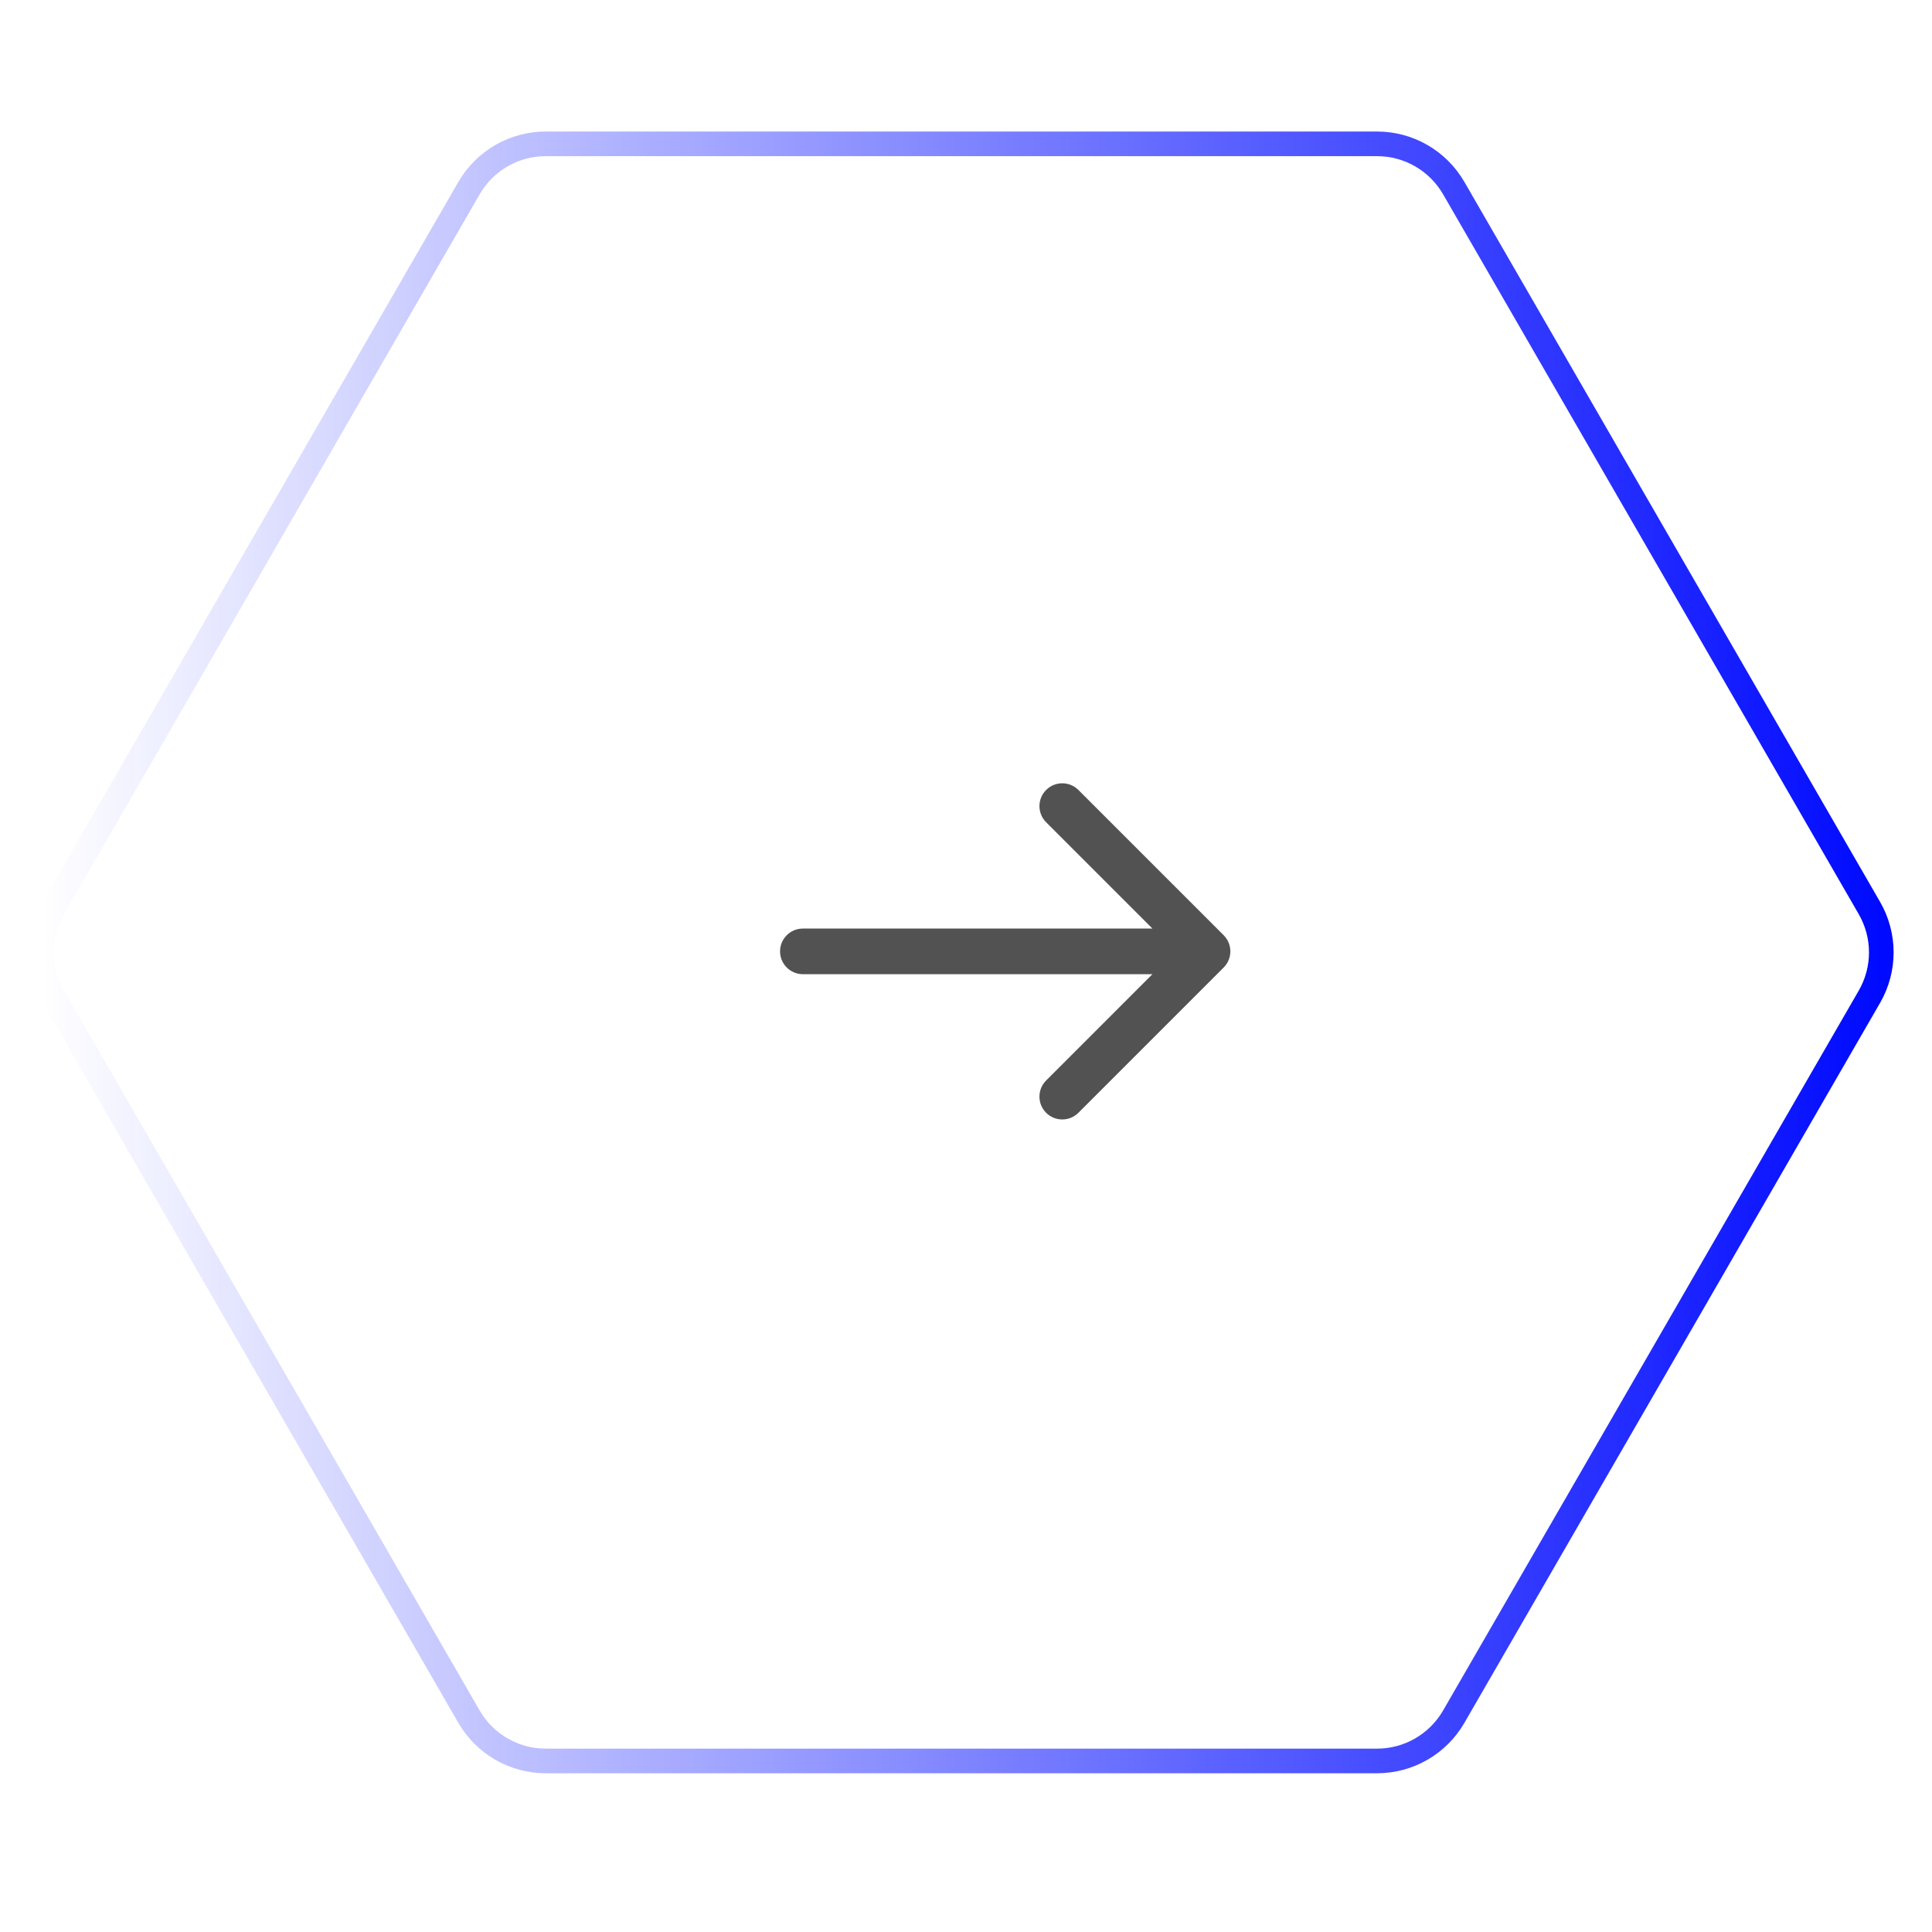 <?xml version="1.0" encoding="UTF-8"?> <svg xmlns="http://www.w3.org/2000/svg" width="71" height="71" viewBox="0 0 71 71" fill="none"><g clip-path="url(#clip0_43_116)"><path d="M68.701 33.372L53.425 6.914C52.843 5.907 51.769 5.286 50.606 5.286H20.054C18.891 5.286 17.817 5.907 17.235 6.914L1.959 33.372C1.378 34.379 1.378 35.62 1.959 36.628L17.235 63.086C17.817 64.093 18.891 64.714 20.054 64.714H50.606C51.769 64.714 52.843 64.093 53.425 63.086L68.701 36.628C69.282 35.62 69.282 34.379 68.701 33.372Z" stroke="url(#paint0_linear_43_116)" stroke-width="0.905"></path><path fill-rule="evenodd" clip-rule="evenodd" d="M44.969 34.369C45.297 34.697 45.297 35.228 44.969 35.556L39.631 40.894C39.303 41.221 38.772 41.221 38.445 40.894C38.117 40.566 38.117 40.035 38.445 39.708L42.351 35.801H29.506C29.043 35.801 28.667 35.426 28.667 34.962C28.667 34.499 29.043 34.124 29.506 34.124H42.351L38.445 30.218C38.117 29.89 38.117 29.359 38.445 29.031C38.772 28.704 39.303 28.704 39.631 29.031L44.969 34.369Z" fill="#525252"></path></g><defs><linearGradient id="paint0_linear_43_116" x1="69.137" y1="35" x2="1.523" y2="34.999" gradientUnits="userSpaceOnUse"><stop stop-color="#000AFF"></stop><stop offset="1" stop-color="#000AFF" stop-opacity="0"></stop></linearGradient><clipPath id="clip0_43_116"><rect width="69" height="62" fill="white" transform="matrix(-1 0 0 1 70 4)"></rect></clipPath></defs></svg> 
